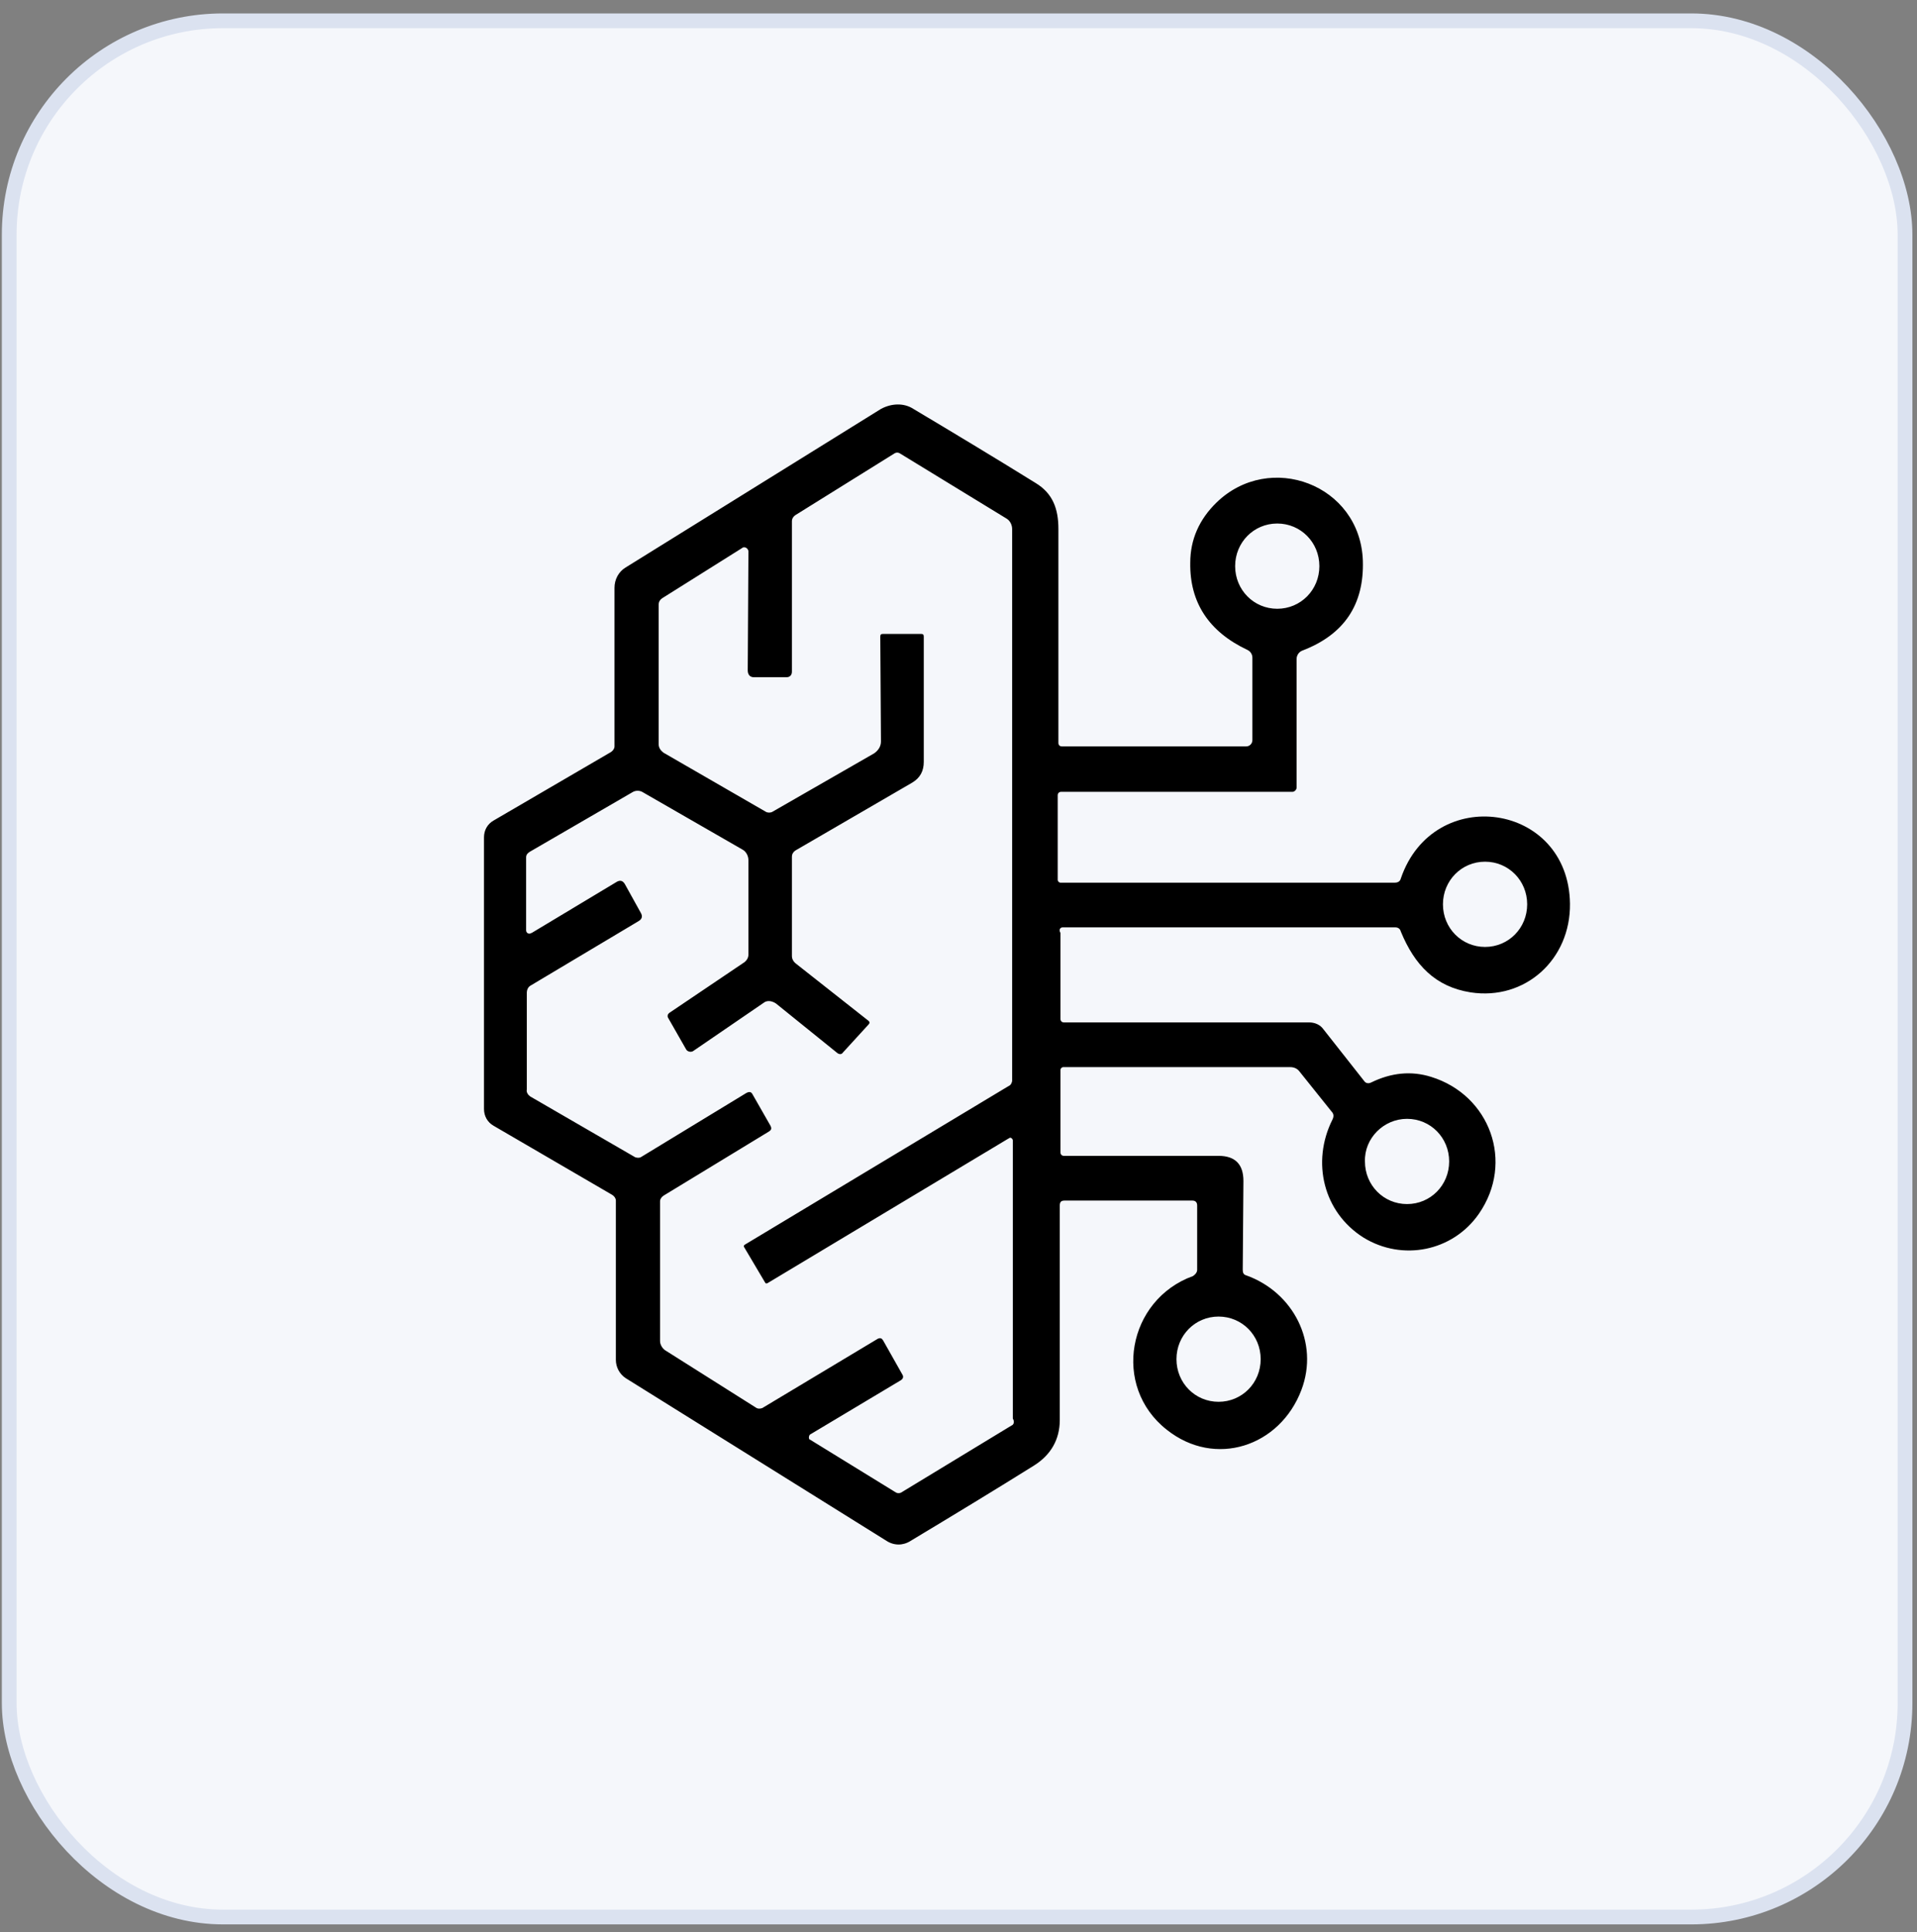 <svg width="130" height="131" viewBox="0 0 130 131" fill="none" xmlns="http://www.w3.org/2000/svg">
<rect x="0" y="0" width="130" height="131" fill="#808080" stroke="none"/>
<rect x="0.625" y="1.41" width="128.562" height="128.562" rx="14.5" fill="#F5F7FB" stroke="#DBE2F0"/>
<g clip-path="url(#clip0_1185_4904)">
<path d="M72.056 62.876H94.622C94.809 62.876 94.95 62.97 94.996 63.16C95.933 65.434 97.337 66.902 99.725 67.281C103.424 67.85 106.514 65.055 106.467 61.265C106.373 54.396 97.197 53.117 94.996 59.559C94.95 59.749 94.809 59.844 94.575 59.844H71.915C71.822 59.844 71.728 59.749 71.728 59.654V53.922C71.728 53.78 71.822 53.685 71.962 53.685H87.646C87.786 53.685 87.927 53.543 87.927 53.401V44.685C87.927 44.448 88.067 44.211 88.301 44.116C91.157 43.027 92.515 40.99 92.421 38.005C92.234 32.842 86.101 30.568 82.496 34.073C81.326 35.21 80.717 36.584 80.717 38.147C80.67 40.847 81.981 42.837 84.603 44.069C84.79 44.163 84.93 44.353 84.93 44.59V50.18C84.93 50.417 84.743 50.606 84.509 50.606H72.009C71.868 50.606 71.775 50.511 71.775 50.369C71.775 45.916 71.775 41.084 71.775 35.873C71.775 34.5 71.4 33.457 70.23 32.747C67.327 30.947 64.565 29.289 61.943 27.725C61.288 27.299 60.445 27.346 59.742 27.725L42.42 38.479C41.952 38.763 41.671 39.284 41.671 39.853V50.606C41.671 50.748 41.577 50.89 41.437 50.985L33.478 55.628C33.056 55.864 32.822 56.291 32.822 56.764V75.192C32.822 75.666 33.056 76.092 33.478 76.329L41.53 81.019C41.671 81.114 41.764 81.256 41.764 81.398V92.199C41.764 92.673 41.999 93.146 42.42 93.43L60.117 104.468C60.632 104.8 61.241 104.8 61.756 104.468C64.752 102.668 67.561 100.963 70.136 99.352C71.26 98.641 71.868 97.599 71.868 96.273C71.868 91.441 71.868 86.562 71.868 81.73C71.868 81.493 71.962 81.398 72.196 81.398H80.857C81.045 81.398 81.185 81.493 81.185 81.73V86.088C81.185 86.277 81.045 86.419 80.904 86.514C76.457 88.125 75.38 93.999 79.125 96.936C82.402 99.541 86.803 98.073 88.255 94.236C89.472 91.014 87.693 87.604 84.509 86.467C84.322 86.419 84.275 86.277 84.275 86.088L84.322 80.072C84.322 78.935 83.76 78.366 82.636 78.366H72.149C72.009 78.366 71.915 78.271 71.915 78.129V72.539C71.915 72.445 72.009 72.35 72.102 72.35H87.505C87.74 72.35 87.974 72.445 88.114 72.634L90.315 75.382C90.455 75.524 90.455 75.713 90.361 75.903C88.91 78.793 89.753 82.203 92.468 83.909C95.09 85.519 98.508 84.856 100.287 82.298C102.721 78.793 101.036 74.245 97.056 73.013C95.699 72.587 94.341 72.729 92.983 73.392C92.796 73.487 92.609 73.439 92.515 73.297L89.753 69.792C89.519 69.46 89.144 69.318 88.77 69.318H72.149C72.009 69.318 71.915 69.223 71.915 69.081V63.255C71.775 63.018 71.915 62.876 72.056 62.876ZM100.708 58.422C102.3 58.422 103.564 59.702 103.564 61.312C103.564 62.923 102.3 64.202 100.708 64.202C99.116 64.202 97.852 62.923 97.852 61.312C97.852 59.702 99.116 58.422 100.708 58.422ZM83.76 38.384C83.76 36.773 85.024 35.494 86.616 35.494C88.208 35.494 89.472 36.773 89.472 38.384C89.472 39.995 88.208 41.274 86.616 41.274C85.024 41.274 83.76 39.995 83.76 38.384ZM68.591 96.652L61.1 101.2C61.007 101.247 60.866 101.247 60.773 101.2L54.92 97.599C54.873 97.599 54.873 97.552 54.873 97.552C54.827 97.457 54.873 97.315 54.92 97.268L61.1 93.573C61.241 93.478 61.288 93.336 61.194 93.194L59.883 90.872C59.789 90.73 59.696 90.683 59.508 90.778L51.69 95.468C51.549 95.515 51.409 95.515 51.315 95.468L45.089 91.536C44.901 91.394 44.761 91.157 44.761 90.92V81.445C44.761 81.303 44.854 81.161 44.995 81.066L52.158 76.708C52.298 76.613 52.345 76.519 52.252 76.329L51.034 74.197C50.941 74.008 50.8 74.008 50.613 74.103L43.45 78.461C43.356 78.508 43.216 78.508 43.075 78.461L35.959 74.34C35.819 74.245 35.678 74.055 35.725 73.866V67.329C35.725 67.092 35.819 66.902 36.006 66.807L43.309 62.449C43.544 62.307 43.59 62.117 43.45 61.881L42.373 59.938C42.233 59.702 42.045 59.654 41.811 59.796L36.053 63.255C36.006 63.255 35.959 63.302 35.912 63.302C35.772 63.302 35.678 63.207 35.678 63.065V58.138C35.678 57.949 35.772 57.854 35.912 57.759L42.935 53.685C43.122 53.59 43.356 53.59 43.544 53.685L50.379 57.617C50.613 57.759 50.754 58.044 50.754 58.328V64.723C50.754 64.912 50.66 65.102 50.473 65.244L45.416 68.655C45.276 68.75 45.229 68.892 45.323 69.034L46.54 71.166C46.633 71.308 46.868 71.355 47.008 71.26L51.783 67.992C52.018 67.802 52.345 67.85 52.626 68.039L56.793 71.403C56.934 71.497 57.074 71.497 57.167 71.355L58.9 69.46C58.993 69.365 58.993 69.271 58.853 69.176L53.984 65.339C53.797 65.197 53.703 65.007 53.703 64.818V58.091C53.703 57.901 53.797 57.759 53.937 57.665L61.849 53.069C62.411 52.738 62.645 52.264 62.645 51.648V43.169C62.645 43.027 62.598 42.979 62.458 42.979H59.883C59.742 42.979 59.696 43.027 59.696 43.169L59.742 50.275C59.742 50.606 59.555 50.89 59.274 51.08L52.345 55.059C52.205 55.106 52.111 55.106 51.971 55.059L44.995 51.032C44.808 50.89 44.667 50.701 44.667 50.464V40.99C44.667 40.8 44.761 40.658 44.901 40.563L50.332 37.152C50.379 37.105 50.426 37.105 50.473 37.105C50.613 37.105 50.754 37.247 50.754 37.389L50.707 45.443C50.707 45.727 50.847 45.916 51.128 45.916H53.328C53.563 45.916 53.703 45.774 53.703 45.537V35.352C53.703 35.163 53.797 35.021 53.937 34.926L60.632 30.757C60.773 30.662 60.913 30.662 61.053 30.757L68.263 35.163C68.498 35.305 68.638 35.589 68.638 35.873V73.25C68.638 73.392 68.544 73.582 68.404 73.629L50.519 84.382C50.426 84.43 50.426 84.525 50.473 84.572L51.877 86.941C51.924 87.035 51.971 87.035 52.064 86.988L68.404 77.182C68.451 77.182 68.451 77.135 68.498 77.135C68.591 77.135 68.685 77.229 68.685 77.324V96.178C68.825 96.415 68.731 96.605 68.591 96.652ZM82.636 89.262C84.228 89.262 85.492 90.541 85.492 92.151C85.492 93.762 84.228 95.041 82.636 95.041C81.045 95.041 79.781 93.762 79.781 92.151C79.781 90.541 81.045 89.262 82.636 89.262ZM95.418 75.856C97.01 75.856 98.274 77.135 98.274 78.745C98.274 80.356 97.01 81.635 95.418 81.635C93.826 81.635 92.562 80.356 92.562 78.745C92.515 77.182 93.826 75.856 95.418 75.856Z" fill="black"/>
</g>
<defs>
<clipPath id="clip0_1185_4904">
<rect width="75.591" height="77.69" fill="white" transform="translate(31.814 27.157)"/>
</clipPath>
</defs>
</svg>
